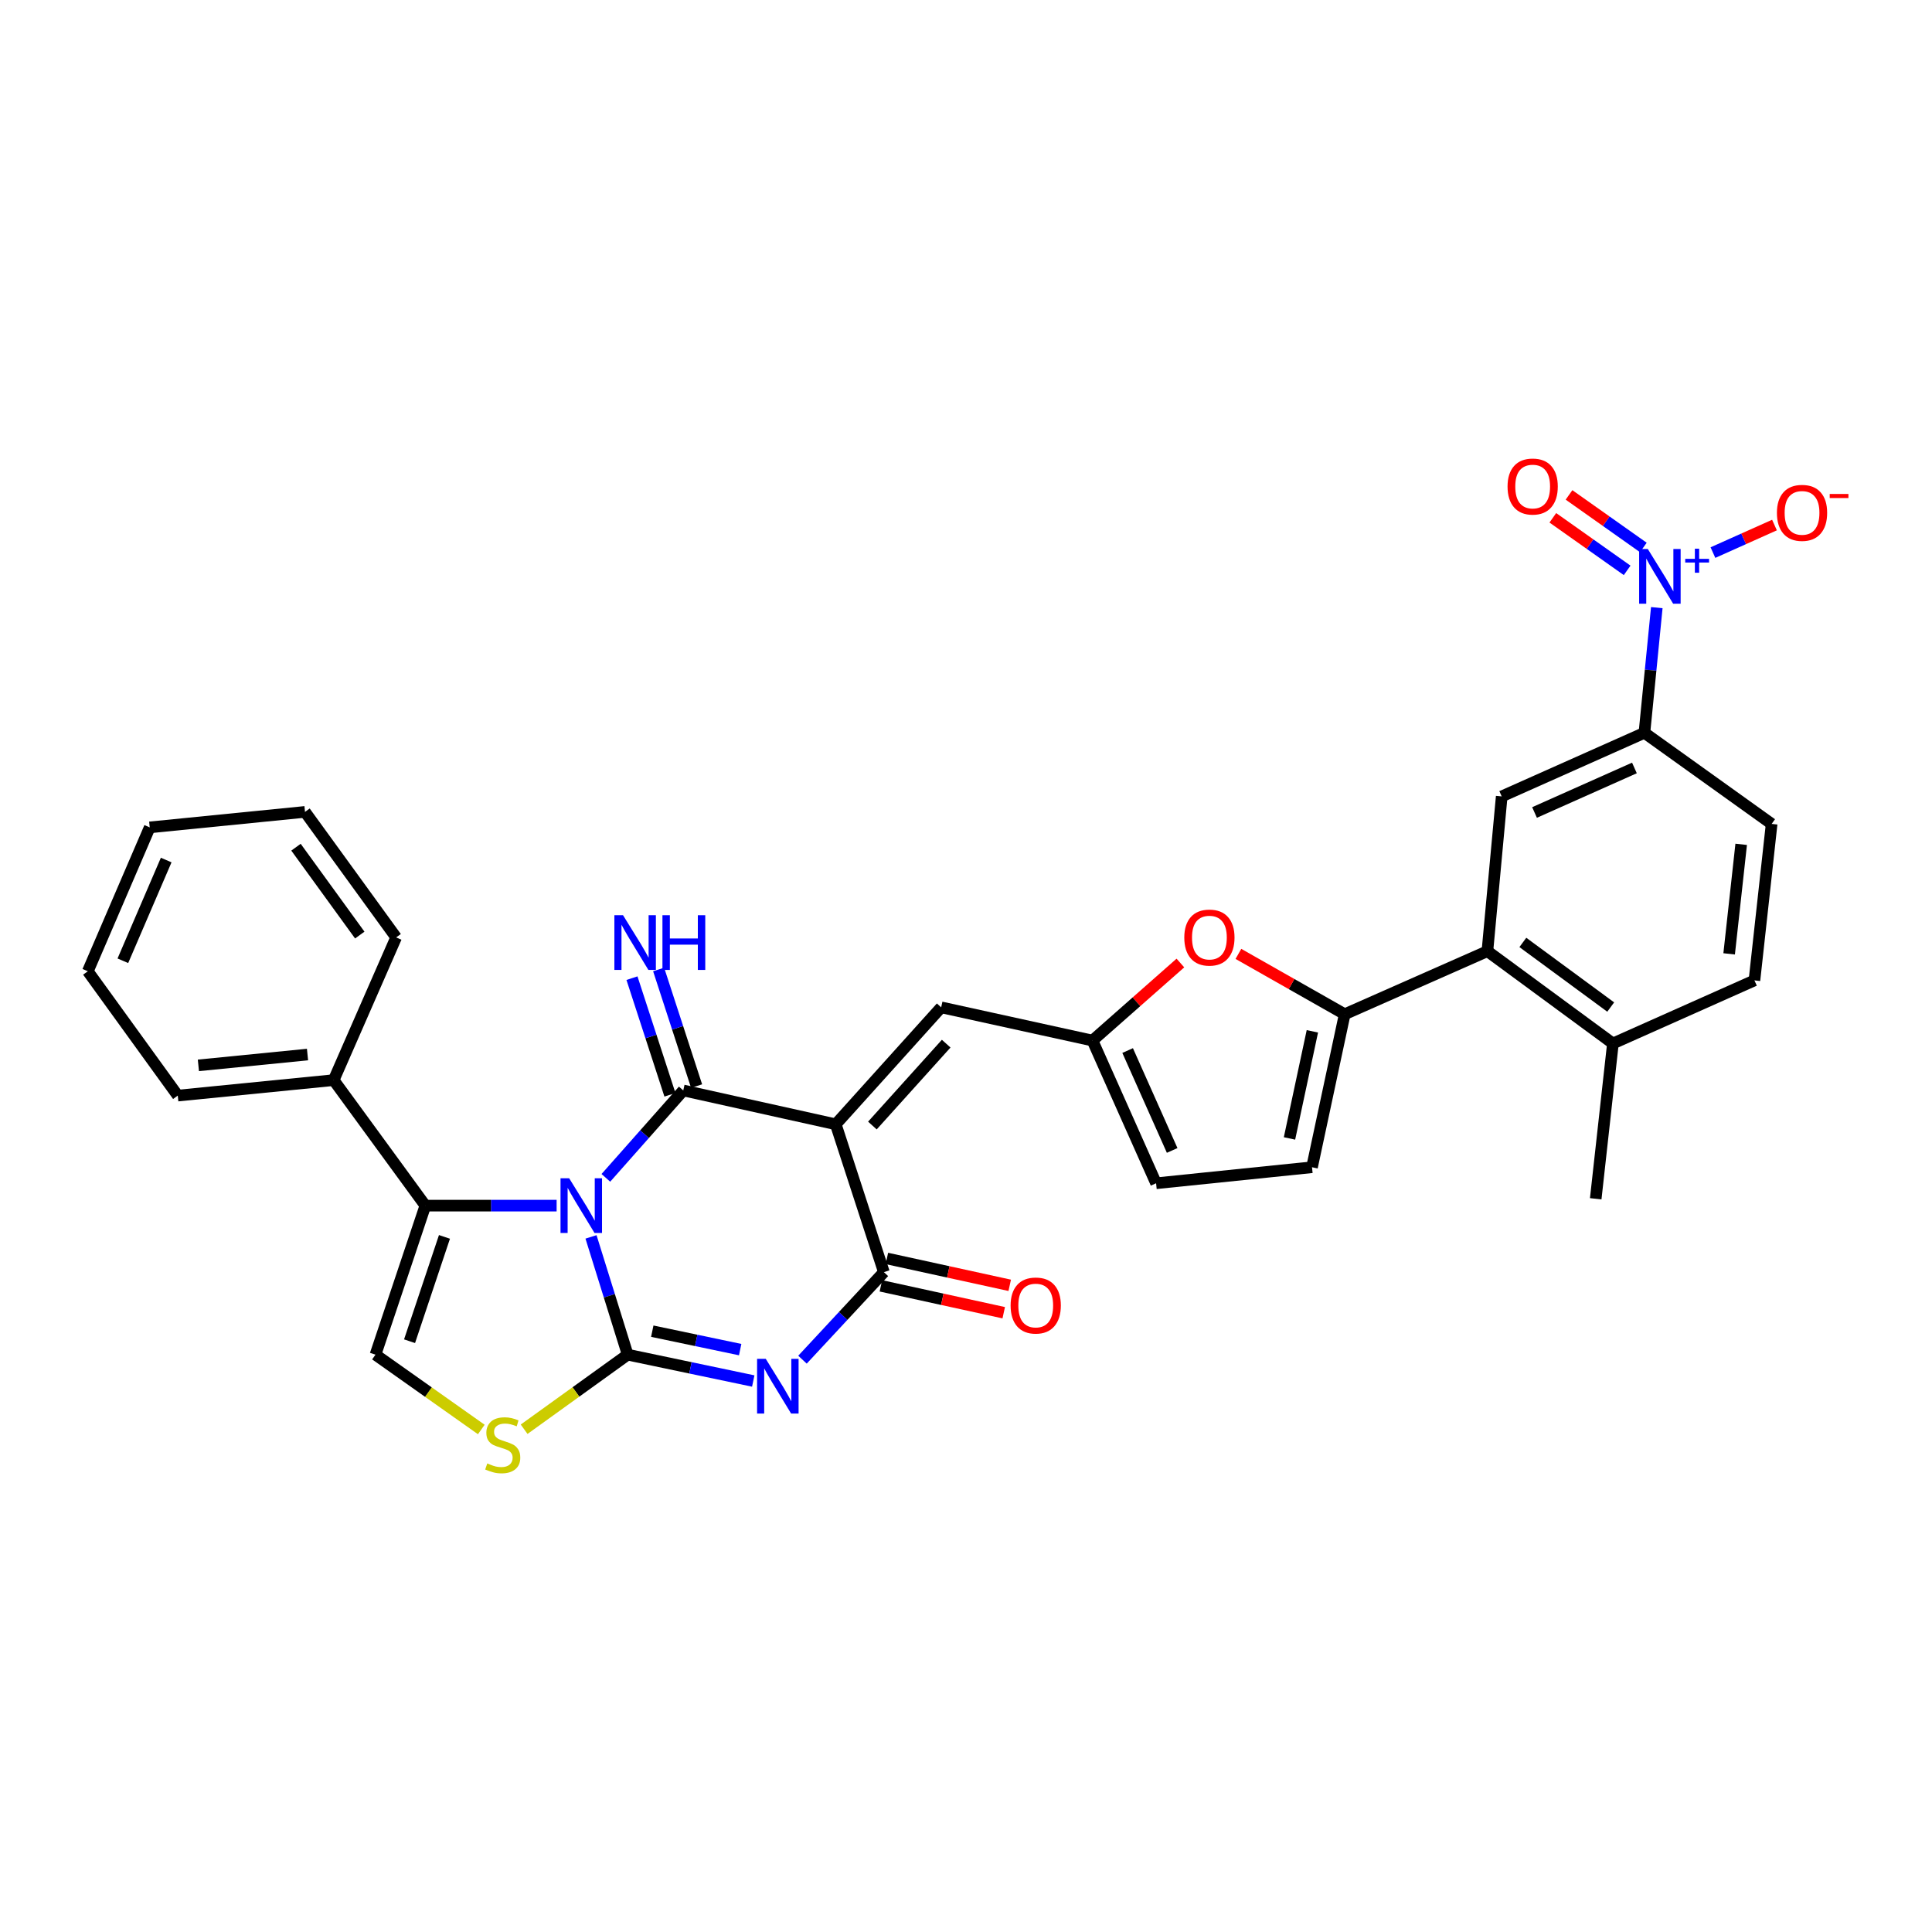 <?xml version='1.0' encoding='iso-8859-1'?>
<svg version='1.1' baseProfile='full'
              xmlns='http://www.w3.org/2000/svg'
                      xmlns:rdkit='http://www.rdkit.org/xml'
                      xmlns:xlink='http://www.w3.org/1999/xlink'
                  xml:space='preserve'
width='1000px' height='1000px' viewBox='0 0 1000 1000'>
<!-- END OF HEADER -->
<rect style='opacity:1.0;fill:#FFFFFF;stroke:none' width='1000' height='1000' x='0' y='0'> </rect>
<path class='bond-0' d='M 305.903,640.215 L 315.395,670.695' style='fill:none;fill-rule:evenodd;stroke:#0000FF;stroke-width:6px;stroke-linecap:butt;stroke-linejoin:miter;stroke-opacity:1' />
<path class='bond-0' d='M 315.395,670.695 L 324.887,701.175' style='fill:none;fill-rule:evenodd;stroke:#000000;stroke-width:6px;stroke-linecap:butt;stroke-linejoin:miter;stroke-opacity:1' />
<path class='bond-1' d='M 313.595,609.657 L 333.627,587.034' style='fill:none;fill-rule:evenodd;stroke:#0000FF;stroke-width:6px;stroke-linecap:butt;stroke-linejoin:miter;stroke-opacity:1' />
<path class='bond-1' d='M 333.627,587.034 L 353.659,564.41' style='fill:none;fill-rule:evenodd;stroke:#000000;stroke-width:6px;stroke-linecap:butt;stroke-linejoin:miter;stroke-opacity:1' />
<path class='bond-5' d='M 288.107,624.035 L 254.133,624.035' style='fill:none;fill-rule:evenodd;stroke:#0000FF;stroke-width:6px;stroke-linecap:butt;stroke-linejoin:miter;stroke-opacity:1' />
<path class='bond-5' d='M 254.133,624.035 L 220.16,624.035' style='fill:none;fill-rule:evenodd;stroke:#000000;stroke-width:6px;stroke-linecap:butt;stroke-linejoin:miter;stroke-opacity:1' />
<path class='bond-3' d='M 324.887,701.175 L 357.384,707.993' style='fill:none;fill-rule:evenodd;stroke:#000000;stroke-width:6px;stroke-linecap:butt;stroke-linejoin:miter;stroke-opacity:1' />
<path class='bond-3' d='M 357.384,707.993 L 389.882,714.811' style='fill:none;fill-rule:evenodd;stroke:#0000FF;stroke-width:6px;stroke-linecap:butt;stroke-linejoin:miter;stroke-opacity:1' />
<path class='bond-3' d='M 337.616,689.015 L 360.365,693.787' style='fill:none;fill-rule:evenodd;stroke:#000000;stroke-width:6px;stroke-linecap:butt;stroke-linejoin:miter;stroke-opacity:1' />
<path class='bond-3' d='M 360.365,693.787 L 383.113,698.56' style='fill:none;fill-rule:evenodd;stroke:#0000FF;stroke-width:6px;stroke-linecap:butt;stroke-linejoin:miter;stroke-opacity:1' />
<path class='bond-7' d='M 324.887,701.175 L 298.086,720.473' style='fill:none;fill-rule:evenodd;stroke:#000000;stroke-width:6px;stroke-linecap:butt;stroke-linejoin:miter;stroke-opacity:1' />
<path class='bond-7' d='M 298.086,720.473 L 271.286,739.772' style='fill:none;fill-rule:evenodd;stroke:#CCCC00;stroke-width:6px;stroke-linecap:butt;stroke-linejoin:miter;stroke-opacity:1' />
<path class='bond-2' d='M 353.659,564.41 L 432.581,581.933' style='fill:none;fill-rule:evenodd;stroke:#000000;stroke-width:6px;stroke-linecap:butt;stroke-linejoin:miter;stroke-opacity:1' />
<path class='bond-17' d='M 360.56,562.164 L 350.734,531.982' style='fill:none;fill-rule:evenodd;stroke:#000000;stroke-width:6px;stroke-linecap:butt;stroke-linejoin:miter;stroke-opacity:1' />
<path class='bond-17' d='M 350.734,531.982 L 340.908,501.801' style='fill:none;fill-rule:evenodd;stroke:#0000FF;stroke-width:6px;stroke-linecap:butt;stroke-linejoin:miter;stroke-opacity:1' />
<path class='bond-17' d='M 346.758,566.657 L 336.932,536.476' style='fill:none;fill-rule:evenodd;stroke:#000000;stroke-width:6px;stroke-linecap:butt;stroke-linejoin:miter;stroke-opacity:1' />
<path class='bond-17' d='M 336.932,536.476 L 327.105,506.294' style='fill:none;fill-rule:evenodd;stroke:#0000FF;stroke-width:6px;stroke-linecap:butt;stroke-linejoin:miter;stroke-opacity:1' />
<path class='bond-4' d='M 432.581,581.933 L 457.498,658.46' style='fill:none;fill-rule:evenodd;stroke:#000000;stroke-width:6px;stroke-linecap:butt;stroke-linejoin:miter;stroke-opacity:1' />
<path class='bond-10' d='M 432.581,581.933 L 487.15,521.397' style='fill:none;fill-rule:evenodd;stroke:#000000;stroke-width:6px;stroke-linecap:butt;stroke-linejoin:miter;stroke-opacity:1' />
<path class='bond-10' d='M 451.548,582.572 L 489.746,540.196' style='fill:none;fill-rule:evenodd;stroke:#000000;stroke-width:6px;stroke-linecap:butt;stroke-linejoin:miter;stroke-opacity:1' />
<path class='bond-33' d='M 415.362,703.766 L 436.43,681.113' style='fill:none;fill-rule:evenodd;stroke:#0000FF;stroke-width:6px;stroke-linecap:butt;stroke-linejoin:miter;stroke-opacity:1' />
<path class='bond-33' d='M 436.43,681.113 L 457.498,658.46' style='fill:none;fill-rule:evenodd;stroke:#000000;stroke-width:6px;stroke-linecap:butt;stroke-linejoin:miter;stroke-opacity:1' />
<path class='bond-21' d='M 455.948,665.55 L 487.738,672.505' style='fill:none;fill-rule:evenodd;stroke:#000000;stroke-width:6px;stroke-linecap:butt;stroke-linejoin:miter;stroke-opacity:1' />
<path class='bond-21' d='M 487.738,672.505 L 519.528,679.459' style='fill:none;fill-rule:evenodd;stroke:#FF0000;stroke-width:6px;stroke-linecap:butt;stroke-linejoin:miter;stroke-opacity:1' />
<path class='bond-21' d='M 459.049,651.37 L 490.839,658.325' style='fill:none;fill-rule:evenodd;stroke:#000000;stroke-width:6px;stroke-linecap:butt;stroke-linejoin:miter;stroke-opacity:1' />
<path class='bond-21' d='M 490.839,658.325 L 522.629,665.279' style='fill:none;fill-rule:evenodd;stroke:#FF0000;stroke-width:6px;stroke-linecap:butt;stroke-linejoin:miter;stroke-opacity:1' />
<path class='bond-9' d='M 220.16,624.035 L 194.347,701.175' style='fill:none;fill-rule:evenodd;stroke:#000000;stroke-width:6px;stroke-linecap:butt;stroke-linejoin:miter;stroke-opacity:1' />
<path class='bond-9' d='M 230.053,640.212 L 211.984,694.21' style='fill:none;fill-rule:evenodd;stroke:#000000;stroke-width:6px;stroke-linecap:butt;stroke-linejoin:miter;stroke-opacity:1' />
<path class='bond-22' d='M 220.16,624.035 L 172.704,559.072' style='fill:none;fill-rule:evenodd;stroke:#000000;stroke-width:6px;stroke-linecap:butt;stroke-linejoin:miter;stroke-opacity:1' />
<path class='bond-6' d='M 857.555,314.51 L 854.352,346.902' style='fill:none;fill-rule:evenodd;stroke:#0000FF;stroke-width:6px;stroke-linecap:butt;stroke-linejoin:miter;stroke-opacity:1' />
<path class='bond-6' d='M 854.352,346.902 L 851.149,379.294' style='fill:none;fill-rule:evenodd;stroke:#000000;stroke-width:6px;stroke-linecap:butt;stroke-linejoin:miter;stroke-opacity:1' />
<path class='bond-19' d='M 886.616,286.022 L 902.542,278.891' style='fill:none;fill-rule:evenodd;stroke:#0000FF;stroke-width:6px;stroke-linecap:butt;stroke-linejoin:miter;stroke-opacity:1' />
<path class='bond-19' d='M 902.542,278.891 L 918.468,271.761' style='fill:none;fill-rule:evenodd;stroke:#FF0000;stroke-width:6px;stroke-linecap:butt;stroke-linejoin:miter;stroke-opacity:1' />
<path class='bond-20' d='M 850.59,283.369 L 831.356,269.767' style='fill:none;fill-rule:evenodd;stroke:#0000FF;stroke-width:6px;stroke-linecap:butt;stroke-linejoin:miter;stroke-opacity:1' />
<path class='bond-20' d='M 831.356,269.767 L 812.122,256.165' style='fill:none;fill-rule:evenodd;stroke:#FF0000;stroke-width:6px;stroke-linecap:butt;stroke-linejoin:miter;stroke-opacity:1' />
<path class='bond-20' d='M 842.209,295.22 L 822.975,281.618' style='fill:none;fill-rule:evenodd;stroke:#0000FF;stroke-width:6px;stroke-linecap:butt;stroke-linejoin:miter;stroke-opacity:1' />
<path class='bond-20' d='M 822.975,281.618 L 803.741,268.016' style='fill:none;fill-rule:evenodd;stroke:#FF0000;stroke-width:6px;stroke-linecap:butt;stroke-linejoin:miter;stroke-opacity:1' />
<path class='bond-32' d='M 249.117,739.899 L 221.732,720.537' style='fill:none;fill-rule:evenodd;stroke:#CCCC00;stroke-width:6px;stroke-linecap:butt;stroke-linejoin:miter;stroke-opacity:1' />
<path class='bond-32' d='M 221.732,720.537 L 194.347,701.175' style='fill:none;fill-rule:evenodd;stroke:#000000;stroke-width:6px;stroke-linecap:butt;stroke-linejoin:miter;stroke-opacity:1' />
<path class='bond-8' d='M 696.014,524.962 L 668.507,509.345' style='fill:none;fill-rule:evenodd;stroke:#000000;stroke-width:6px;stroke-linecap:butt;stroke-linejoin:miter;stroke-opacity:1' />
<path class='bond-8' d='M 668.507,509.345 L 641,493.729' style='fill:none;fill-rule:evenodd;stroke:#FF0000;stroke-width:6px;stroke-linecap:butt;stroke-linejoin:miter;stroke-opacity:1' />
<path class='bond-11' d='M 696.014,524.962 L 769.88,492.327' style='fill:none;fill-rule:evenodd;stroke:#000000;stroke-width:6px;stroke-linecap:butt;stroke-linejoin:miter;stroke-opacity:1' />
<path class='bond-35' d='M 696.014,524.962 L 679.096,604.166' style='fill:none;fill-rule:evenodd;stroke:#000000;stroke-width:6px;stroke-linecap:butt;stroke-linejoin:miter;stroke-opacity:1' />
<path class='bond-35' d='M 679.282,533.81 L 667.439,589.253' style='fill:none;fill-rule:evenodd;stroke:#000000;stroke-width:6px;stroke-linecap:butt;stroke-linejoin:miter;stroke-opacity:1' />
<path class='bond-13' d='M 487.15,521.397 L 565.467,538.59' style='fill:none;fill-rule:evenodd;stroke:#000000;stroke-width:6px;stroke-linecap:butt;stroke-linejoin:miter;stroke-opacity:1' />
<path class='bond-15' d='M 769.88,492.327 L 777.283,412.219' style='fill:none;fill-rule:evenodd;stroke:#000000;stroke-width:6px;stroke-linecap:butt;stroke-linejoin:miter;stroke-opacity:1' />
<path class='bond-23' d='M 769.88,492.327 L 834.843,540.106' style='fill:none;fill-rule:evenodd;stroke:#000000;stroke-width:6px;stroke-linecap:butt;stroke-linejoin:miter;stroke-opacity:1' />
<path class='bond-23' d='M 788.224,487.8 L 833.699,521.246' style='fill:none;fill-rule:evenodd;stroke:#000000;stroke-width:6px;stroke-linecap:butt;stroke-linejoin:miter;stroke-opacity:1' />
<path class='bond-12' d='M 610.969,498.453 L 588.218,518.521' style='fill:none;fill-rule:evenodd;stroke:#FF0000;stroke-width:6px;stroke-linecap:butt;stroke-linejoin:miter;stroke-opacity:1' />
<path class='bond-12' d='M 588.218,518.521 L 565.467,538.59' style='fill:none;fill-rule:evenodd;stroke:#000000;stroke-width:6px;stroke-linecap:butt;stroke-linejoin:miter;stroke-opacity:1' />
<path class='bond-18' d='M 565.467,538.59 L 598.392,612.456' style='fill:none;fill-rule:evenodd;stroke:#000000;stroke-width:6px;stroke-linecap:butt;stroke-linejoin:miter;stroke-opacity:1' />
<path class='bond-18' d='M 583.663,543.76 L 606.711,595.466' style='fill:none;fill-rule:evenodd;stroke:#000000;stroke-width:6px;stroke-linecap:butt;stroke-linejoin:miter;stroke-opacity:1' />
<path class='bond-14' d='M 851.149,379.294 L 777.283,412.219' style='fill:none;fill-rule:evenodd;stroke:#000000;stroke-width:6px;stroke-linecap:butt;stroke-linejoin:miter;stroke-opacity:1' />
<path class='bond-14' d='M 845.978,397.491 L 794.272,420.538' style='fill:none;fill-rule:evenodd;stroke:#000000;stroke-width:6px;stroke-linecap:butt;stroke-linejoin:miter;stroke-opacity:1' />
<path class='bond-36' d='M 851.149,379.294 L 916.999,426.46' style='fill:none;fill-rule:evenodd;stroke:#000000;stroke-width:6px;stroke-linecap:butt;stroke-linejoin:miter;stroke-opacity:1' />
<path class='bond-16' d='M 679.096,604.166 L 598.392,612.456' style='fill:none;fill-rule:evenodd;stroke:#000000;stroke-width:6px;stroke-linecap:butt;stroke-linejoin:miter;stroke-opacity:1' />
<path class='bond-27' d='M 172.704,559.072 L 92.016,567.08' style='fill:none;fill-rule:evenodd;stroke:#000000;stroke-width:6px;stroke-linecap:butt;stroke-linejoin:miter;stroke-opacity:1' />
<path class='bond-27' d='M 159.167,545.829 L 102.686,551.434' style='fill:none;fill-rule:evenodd;stroke:#000000;stroke-width:6px;stroke-linecap:butt;stroke-linejoin:miter;stroke-opacity:1' />
<path class='bond-28' d='M 172.704,559.072 L 205.04,485.206' style='fill:none;fill-rule:evenodd;stroke:#000000;stroke-width:6px;stroke-linecap:butt;stroke-linejoin:miter;stroke-opacity:1' />
<path class='bond-25' d='M 834.843,540.106 L 908.096,507.455' style='fill:none;fill-rule:evenodd;stroke:#000000;stroke-width:6px;stroke-linecap:butt;stroke-linejoin:miter;stroke-opacity:1' />
<path class='bond-26' d='M 834.843,540.106 L 825.941,620.487' style='fill:none;fill-rule:evenodd;stroke:#000000;stroke-width:6px;stroke-linecap:butt;stroke-linejoin:miter;stroke-opacity:1' />
<path class='bond-24' d='M 916.999,426.46 L 908.096,507.455' style='fill:none;fill-rule:evenodd;stroke:#000000;stroke-width:6px;stroke-linecap:butt;stroke-linejoin:miter;stroke-opacity:1' />
<path class='bond-24' d='M 901.235,437.024 L 895.003,493.72' style='fill:none;fill-rule:evenodd;stroke:#000000;stroke-width:6px;stroke-linecap:butt;stroke-linejoin:miter;stroke-opacity:1' />
<path class='bond-30' d='M 92.016,567.08 L 45.455,502.729' style='fill:none;fill-rule:evenodd;stroke:#000000;stroke-width:6px;stroke-linecap:butt;stroke-linejoin:miter;stroke-opacity:1' />
<path class='bond-29' d='M 205.04,485.206 L 157.874,420.235' style='fill:none;fill-rule:evenodd;stroke:#000000;stroke-width:6px;stroke-linecap:butt;stroke-linejoin:miter;stroke-opacity:1' />
<path class='bond-29' d='M 186.219,483.988 L 153.203,438.508' style='fill:none;fill-rule:evenodd;stroke:#000000;stroke-width:6px;stroke-linecap:butt;stroke-linejoin:miter;stroke-opacity:1' />
<path class='bond-31' d='M 157.874,420.235 L 77.493,428.251' style='fill:none;fill-rule:evenodd;stroke:#000000;stroke-width:6px;stroke-linecap:butt;stroke-linejoin:miter;stroke-opacity:1' />
<path class='bond-34' d='M 45.455,502.729 L 77.493,428.251' style='fill:none;fill-rule:evenodd;stroke:#000000;stroke-width:6px;stroke-linecap:butt;stroke-linejoin:miter;stroke-opacity:1' />
<path class='bond-34' d='M 63.594,497.293 L 86.021,445.158' style='fill:none;fill-rule:evenodd;stroke:#000000;stroke-width:6px;stroke-linecap:butt;stroke-linejoin:miter;stroke-opacity:1' />
<path  class='atom-0' d='M 294.604 609.875
L 303.884 624.875
Q 304.804 626.355, 306.284 629.035
Q 307.764 631.715, 307.844 631.875
L 307.844 609.875
L 311.604 609.875
L 311.604 638.195
L 307.724 638.195
L 297.764 621.795
Q 296.604 619.875, 295.364 617.675
Q 294.164 615.475, 293.804 614.795
L 293.804 638.195
L 290.124 638.195
L 290.124 609.875
L 294.604 609.875
' fill='#0000FF'/>
<path  class='atom-4' d='M 396.347 703.32
L 405.627 718.32
Q 406.547 719.8, 408.027 722.48
Q 409.507 725.16, 409.587 725.32
L 409.587 703.32
L 413.347 703.32
L 413.347 731.64
L 409.467 731.64
L 399.507 715.24
Q 398.347 713.32, 397.107 711.12
Q 395.907 708.92, 395.547 708.24
L 395.547 731.64
L 391.867 731.64
L 391.867 703.32
L 396.347 703.32
' fill='#0000FF'/>
<path  class='atom-7' d='M 852.896 284.156
L 862.176 299.156
Q 863.096 300.636, 864.576 303.316
Q 866.056 305.996, 866.136 306.156
L 866.136 284.156
L 869.896 284.156
L 869.896 312.476
L 866.016 312.476
L 856.056 296.076
Q 854.896 294.156, 853.656 291.956
Q 852.456 289.756, 852.096 289.076
L 852.096 312.476
L 848.416 312.476
L 848.416 284.156
L 852.896 284.156
' fill='#0000FF'/>
<path  class='atom-7' d='M 872.272 289.261
L 877.262 289.261
L 877.262 284.007
L 879.479 284.007
L 879.479 289.261
L 884.601 289.261
L 884.601 291.162
L 879.479 291.162
L 879.479 296.442
L 877.262 296.442
L 877.262 291.162
L 872.272 291.162
L 872.272 289.261
' fill='#0000FF'/>
<path  class='atom-8' d='M 252.214 757.464
Q 252.534 757.584, 253.854 758.144
Q 255.174 758.704, 256.614 759.064
Q 258.094 759.384, 259.534 759.384
Q 262.214 759.384, 263.774 758.104
Q 265.334 756.784, 265.334 754.504
Q 265.334 752.944, 264.534 751.984
Q 263.774 751.024, 262.574 750.504
Q 261.374 749.984, 259.374 749.384
Q 256.854 748.624, 255.334 747.904
Q 253.854 747.184, 252.774 745.664
Q 251.734 744.144, 251.734 741.584
Q 251.734 738.024, 254.134 735.824
Q 256.574 733.624, 261.374 733.624
Q 264.654 733.624, 268.374 735.184
L 267.454 738.264
Q 264.054 736.864, 261.494 736.864
Q 258.734 736.864, 257.214 738.024
Q 255.694 739.144, 255.734 741.104
Q 255.734 742.624, 256.494 743.544
Q 257.294 744.464, 258.414 744.984
Q 259.574 745.504, 261.494 746.104
Q 264.054 746.904, 265.574 747.704
Q 267.094 748.504, 268.174 750.144
Q 269.294 751.744, 269.294 754.504
Q 269.294 758.424, 266.654 760.544
Q 264.054 762.624, 259.694 762.624
Q 257.174 762.624, 255.254 762.064
Q 253.374 761.544, 251.134 760.624
L 252.214 757.464
' fill='#CCCC00'/>
<path  class='atom-13' d='M 612.987 485.286
Q 612.987 478.486, 616.347 474.686
Q 619.707 470.886, 625.987 470.886
Q 632.267 470.886, 635.627 474.686
Q 638.987 478.486, 638.987 485.286
Q 638.987 492.166, 635.587 496.086
Q 632.187 499.966, 625.987 499.966
Q 619.747 499.966, 616.347 496.086
Q 612.987 492.206, 612.987 485.286
M 625.987 496.766
Q 630.307 496.766, 632.627 493.886
Q 634.987 490.966, 634.987 485.286
Q 634.987 479.726, 632.627 476.926
Q 630.307 474.086, 625.987 474.086
Q 621.667 474.086, 619.307 476.886
Q 616.987 479.686, 616.987 485.286
Q 616.987 491.006, 619.307 493.886
Q 621.667 496.766, 625.987 496.766
' fill='#FF0000'/>
<path  class='atom-18' d='M 322.481 473.715
L 331.761 488.715
Q 332.681 490.195, 334.161 492.875
Q 335.641 495.555, 335.721 495.715
L 335.721 473.715
L 339.481 473.715
L 339.481 502.035
L 335.601 502.035
L 325.641 485.635
Q 324.481 483.715, 323.241 481.515
Q 322.041 479.315, 321.681 478.635
L 321.681 502.035
L 318.001 502.035
L 318.001 473.715
L 322.481 473.715
' fill='#0000FF'/>
<path  class='atom-18' d='M 342.881 473.715
L 346.721 473.715
L 346.721 485.755
L 361.201 485.755
L 361.201 473.715
L 365.041 473.715
L 365.041 502.035
L 361.201 502.035
L 361.201 488.955
L 346.721 488.955
L 346.721 502.035
L 342.881 502.035
L 342.881 473.715
' fill='#0000FF'/>
<path  class='atom-20' d='M 919.732 265.455
Q 919.732 258.655, 923.092 254.855
Q 926.452 251.055, 932.732 251.055
Q 939.012 251.055, 942.372 254.855
Q 945.732 258.655, 945.732 265.455
Q 945.732 272.335, 942.332 276.255
Q 938.932 280.135, 932.732 280.135
Q 926.492 280.135, 923.092 276.255
Q 919.732 272.375, 919.732 265.455
M 932.732 276.935
Q 937.052 276.935, 939.372 274.055
Q 941.732 271.135, 941.732 265.455
Q 941.732 259.895, 939.372 257.095
Q 937.052 254.255, 932.732 254.255
Q 928.412 254.255, 926.052 257.055
Q 923.732 259.855, 923.732 265.455
Q 923.732 271.175, 926.052 274.055
Q 928.412 276.935, 932.732 276.935
' fill='#FF0000'/>
<path  class='atom-20' d='M 947.052 255.677
L 956.74 255.677
L 956.74 257.789
L 947.052 257.789
L 947.052 255.677
' fill='#FF0000'/>
<path  class='atom-21' d='M 780.306 251.827
Q 780.306 245.027, 783.666 241.227
Q 787.026 237.427, 793.306 237.427
Q 799.586 237.427, 802.946 241.227
Q 806.306 245.027, 806.306 251.827
Q 806.306 258.707, 802.906 262.627
Q 799.506 266.507, 793.306 266.507
Q 787.066 266.507, 783.666 262.627
Q 780.306 258.747, 780.306 251.827
M 793.306 263.307
Q 797.626 263.307, 799.946 260.427
Q 802.306 257.507, 802.306 251.827
Q 802.306 246.267, 799.946 243.467
Q 797.626 240.627, 793.306 240.627
Q 788.986 240.627, 786.626 243.427
Q 784.306 246.227, 784.306 251.827
Q 784.306 257.547, 786.626 260.427
Q 788.986 263.307, 793.306 263.307
' fill='#FF0000'/>
<path  class='atom-22' d='M 523.09 675.733
Q 523.09 668.933, 526.45 665.133
Q 529.81 661.333, 536.09 661.333
Q 542.37 661.333, 545.73 665.133
Q 549.09 668.933, 549.09 675.733
Q 549.09 682.613, 545.69 686.533
Q 542.29 690.413, 536.09 690.413
Q 529.85 690.413, 526.45 686.533
Q 523.09 682.653, 523.09 675.733
M 536.09 687.213
Q 540.41 687.213, 542.73 684.333
Q 545.09 681.413, 545.09 675.733
Q 545.09 670.173, 542.73 667.373
Q 540.41 664.533, 536.09 664.533
Q 531.77 664.533, 529.41 667.333
Q 527.09 670.133, 527.09 675.733
Q 527.09 681.453, 529.41 684.333
Q 531.77 687.213, 536.09 687.213
' fill='#FF0000'/>
</svg>
